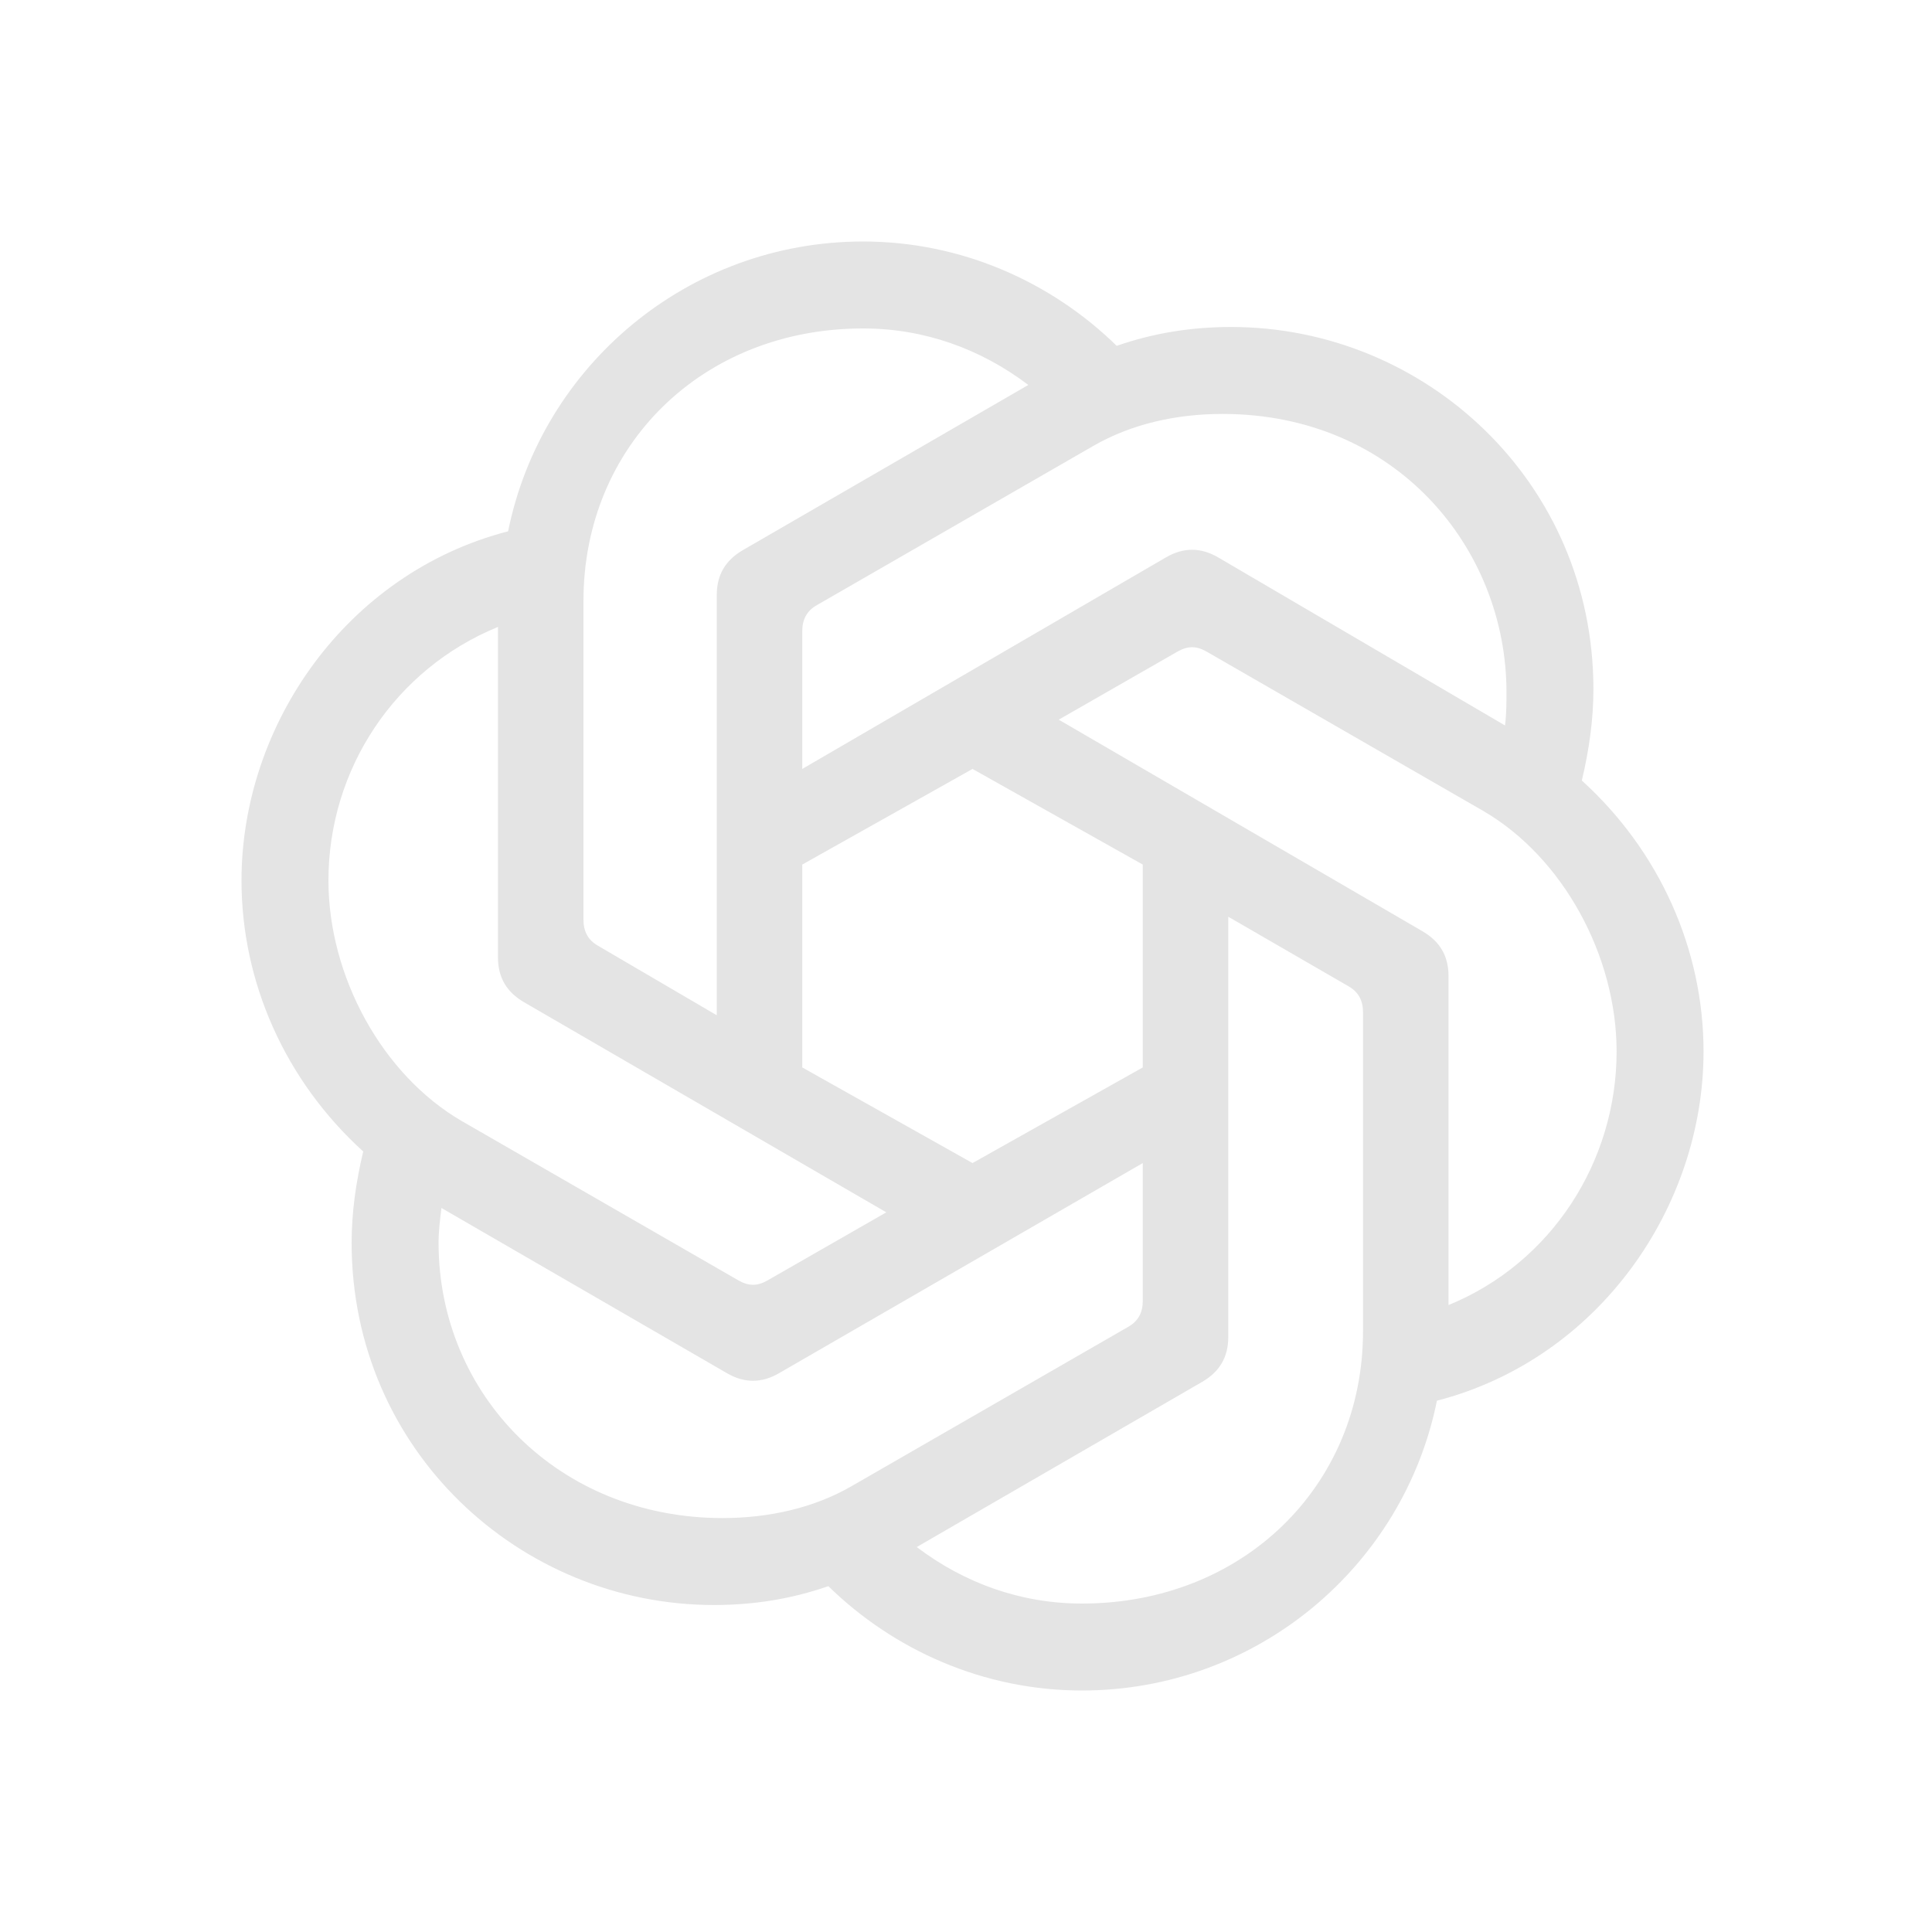<svg width="48" height="48" viewBox="0 0 48 48" fill="none" xmlns="http://www.w3.org/2000/svg">
<path d="M19.932 19.104V15.684C19.932 15.396 20.04 15.18 20.292 15.036L27.168 11.076C28.104 10.536 29.22 10.284 30.372 10.284C34.692 10.284 37.428 13.632 37.428 17.196C37.428 17.448 37.428 17.736 37.392 18.024L30.264 13.848C29.832 13.596 29.4 13.596 28.968 13.848L19.932 19.104ZM35.988 32.424V24.252C35.988 23.748 35.772 23.388 35.34 23.136L26.304 17.88L29.256 16.188C29.508 16.044 29.724 16.044 29.976 16.188L36.852 20.148C38.832 21.3 40.164 23.748 40.164 26.124C40.164 28.86 38.544 31.38 35.988 32.424V32.424ZM17.808 25.224L14.856 23.496C14.604 23.352 14.496 23.136 14.496 22.848V14.928C14.496 11.076 17.448 8.16 21.444 8.16C22.956 8.16 24.36 8.664 25.548 9.564L18.456 13.668C18.024 13.92 17.808 14.28 17.808 14.784V25.224L17.808 25.224ZM24.162 28.896L19.932 26.52V21.48L24.162 19.104L28.392 21.48V26.52L24.162 28.896ZM26.88 39.84C25.368 39.84 23.964 39.336 22.776 38.436L29.868 34.332C30.3 34.08 30.516 33.72 30.516 33.216V22.776L33.504 24.504C33.756 24.648 33.864 24.864 33.864 25.152V33.072C33.864 36.923 30.876 39.84 26.88 39.84V39.84ZM18.348 31.812L11.472 27.852C9.492 26.7 8.16 24.252 8.16 21.876C8.16 19.104 9.816 16.62 12.372 15.576V23.784C12.372 24.288 12.588 24.648 13.02 24.9L22.02 30.12L19.068 31.812C18.816 31.956 18.6 31.956 18.348 31.812ZM17.952 37.716C13.884 37.716 10.896 34.656 10.896 30.876C10.896 30.588 10.932 30.3 10.968 30.012L18.06 34.116C18.492 34.368 18.924 34.368 19.356 34.116L28.392 28.896V32.316C28.392 32.604 28.284 32.82 28.032 32.964L21.156 36.924C20.22 37.464 19.104 37.716 17.952 37.716L17.952 37.716ZM26.88 42C31.236 42 34.872 38.904 35.7 34.8C39.732 33.756 42.324 29.976 42.324 26.124C42.324 23.604 41.244 21.156 39.3 19.392C39.48 18.636 39.588 17.88 39.588 17.124C39.588 11.976 35.412 8.124 30.588 8.124C29.616 8.124 28.68 8.268 27.744 8.592C26.124 7.008 23.892 6 21.444 6C17.088 6 13.452 9.096 12.624 13.2C8.592 14.244 6 18.024 6 21.876C6 24.396 7.08 26.844 9.024 28.608C8.844 29.364 8.736 30.12 8.736 30.876C8.736 36.024 12.912 39.876 17.736 39.876C18.708 39.876 19.644 39.732 20.58 39.408C22.2 40.992 24.432 42 26.88 42Z" fill="#E4E4E4"/>
</svg>
